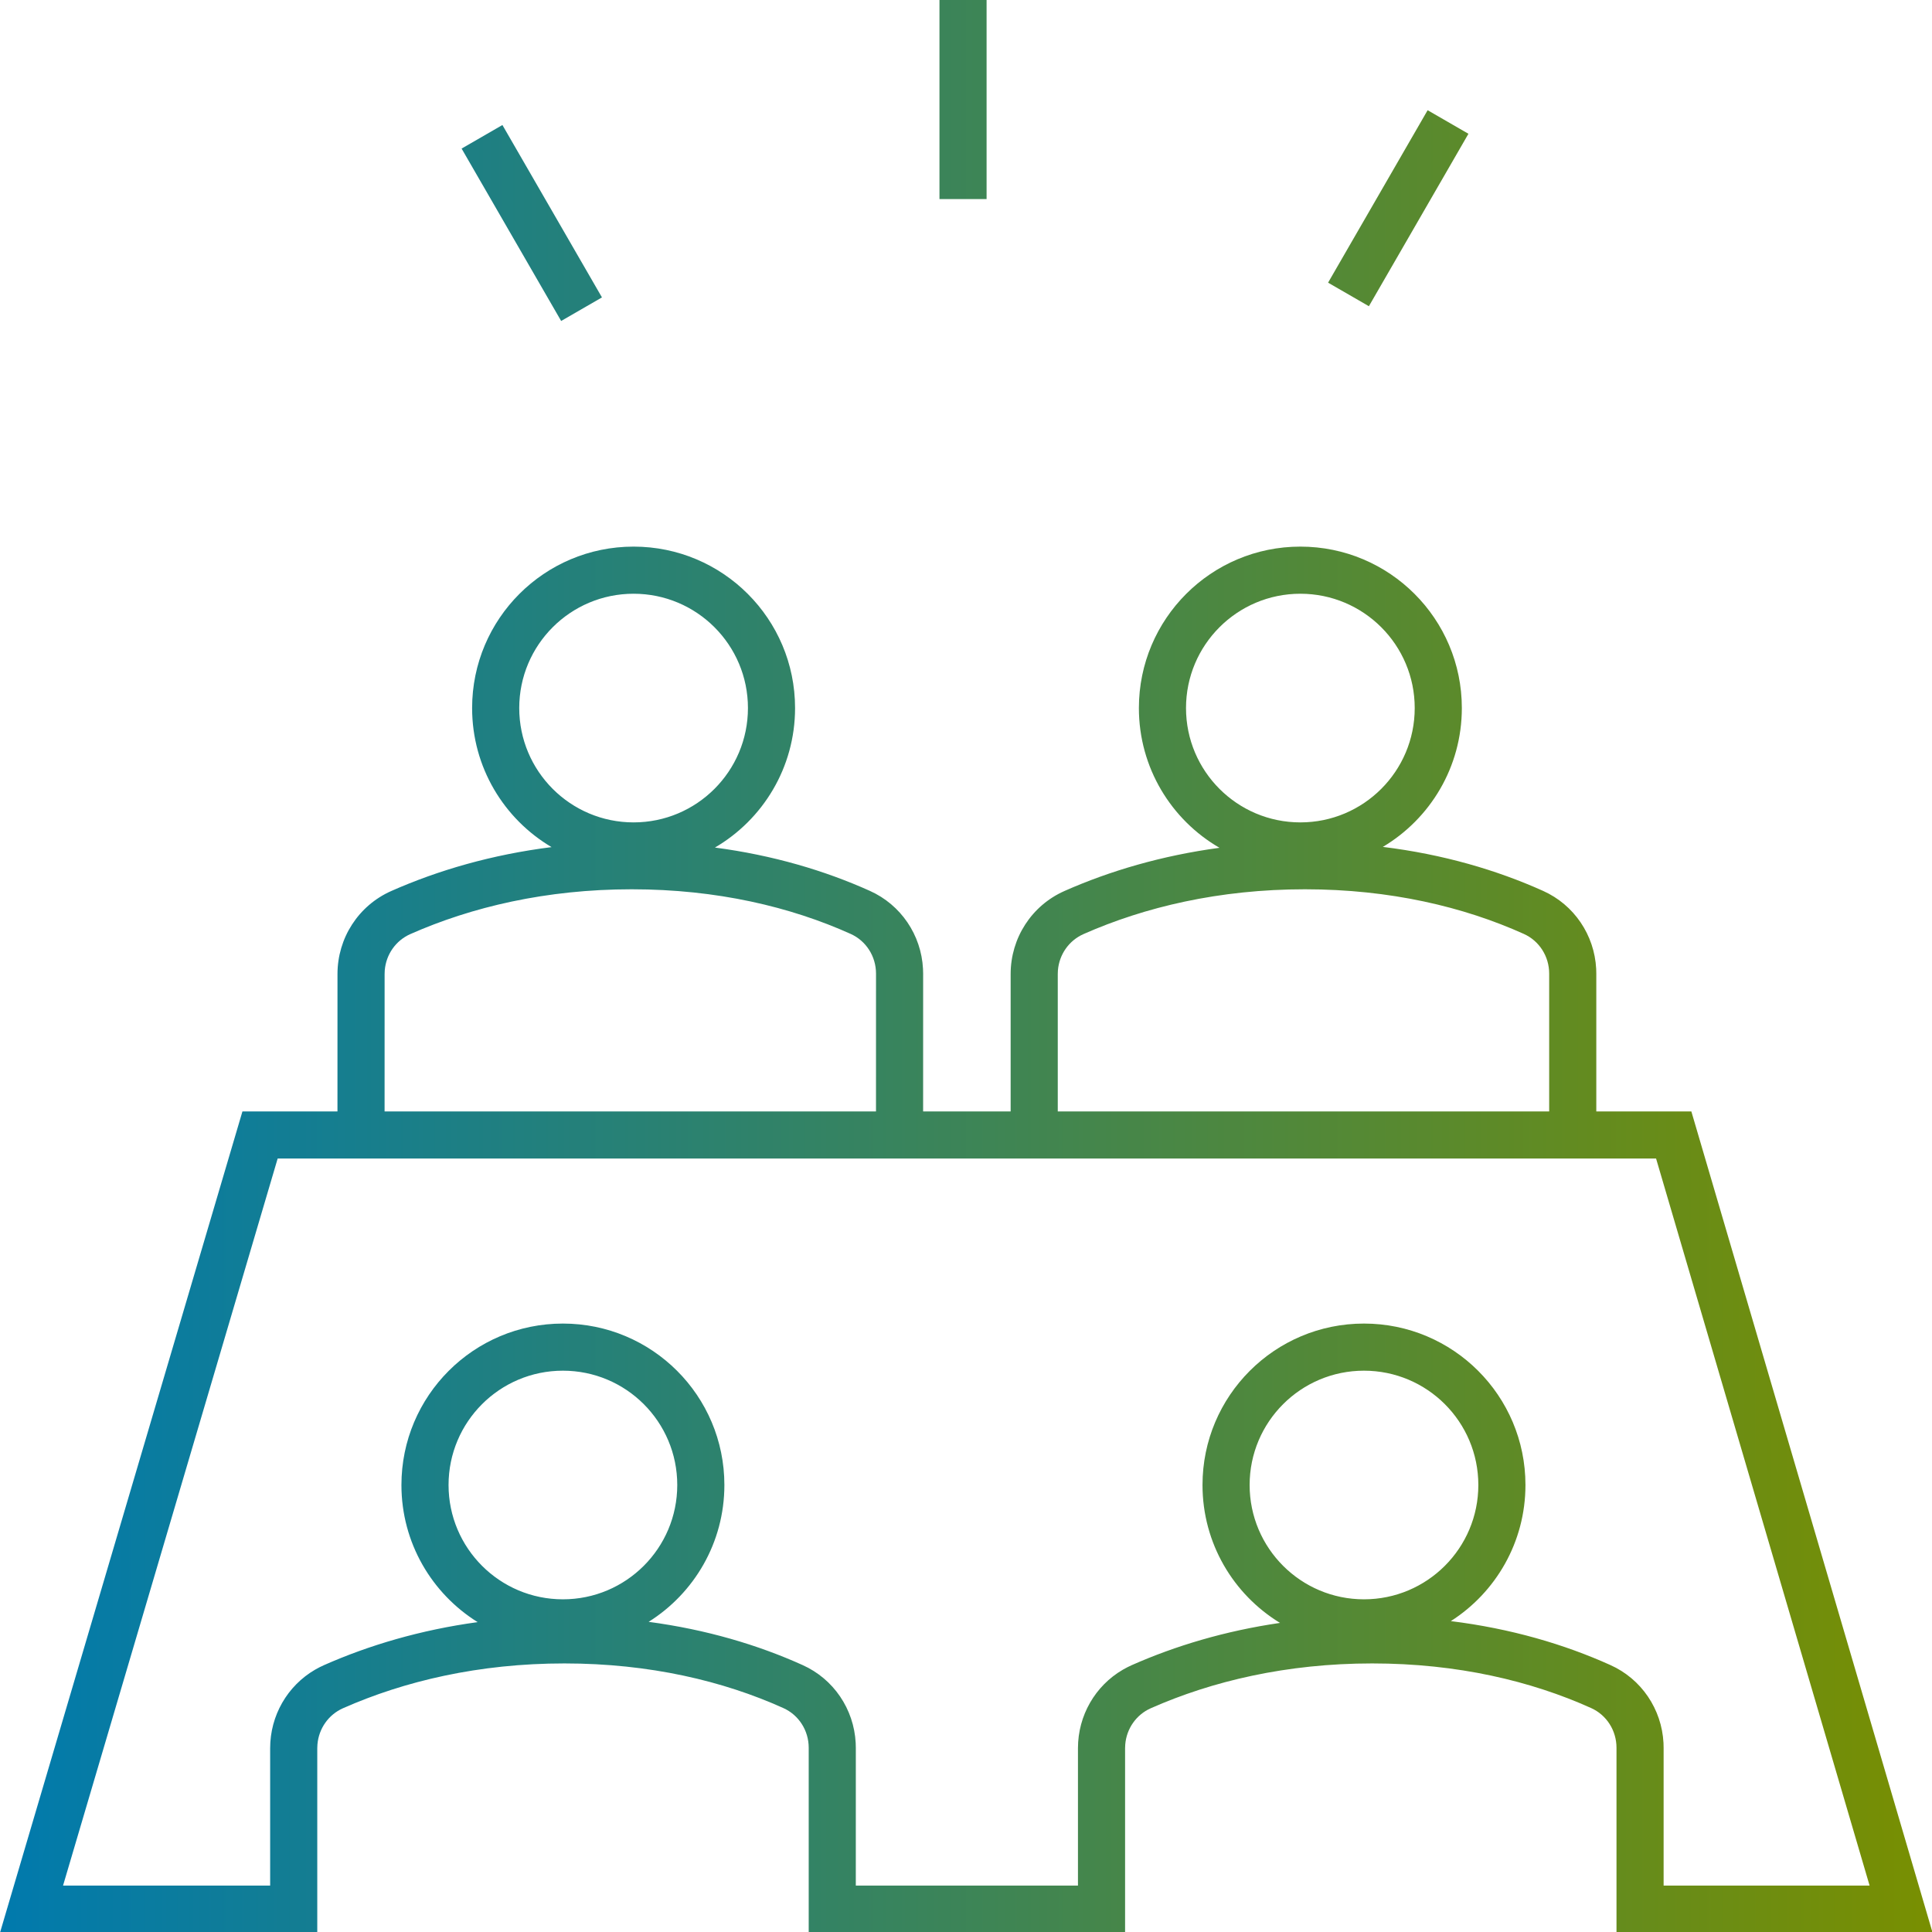 <?xml version="1.0" encoding="UTF-8"?>
<svg width="82px" height="82px" viewBox="0 0 82 82" version="1.1" xmlns="http://www.w3.org/2000/svg" xmlns:xlink="http://www.w3.org/1999/xlink">
    <title>Iconos/Enagas/Degradado/Reunion</title>
    <defs>
        <linearGradient x1="100%" y1="50%" x2="0%" y2="50%" id="linearGradient-1">
            <stop stop-color="#798F00" offset="0%"></stop>
            <stop stop-color="#007AAE" offset="100%"></stop>
        </linearGradient>
    </defs>
    <g id="Iconos/Enagas/Degradado/Reunion" stroke="none" stroke-width="1" fill="none" fill-rule="evenodd">
        <path d="M55.191,23.2 C58.977,23.2 62.045,26.267 62.045,30.052 C62.045,32.558 60.7,34.75 58.692,35.945 C61.243,36.258 63.521,36.925 65.493,37.812 C66.81,38.403 67.671,39.683 67.747,41.118 L67.752,41.324 L67.752,47.172 L71.786,47.172 L82.024,82.029 L68.609,82.029 L68.609,74.181 C68.609,73.447 68.188,72.789 67.53,72.494 C64.991,71.349 61.861,70.601 58.241,70.601 C54.612,70.601 51.445,71.352 48.843,72.503 C48.226,72.777 47.814,73.367 47.759,74.041 L47.752,74.198 L47.752,82.029 L34.324,82.029 L34.324,74.181 C34.324,73.447 33.903,72.789 33.244,72.494 C30.706,71.349 27.575,70.601 23.955,70.601 C20.326,70.601 17.159,71.352 14.557,72.503 C13.94,72.777 13.529,73.367 13.473,74.041 L13.466,74.198 L13.466,82.029 L0,82.029 L10.29,47.172 L14.323,47.172 L14.324,41.341 C14.324,39.815 15.213,38.435 16.605,37.818 C18.595,36.937 20.875,36.273 23.41,35.954 C21.392,34.763 20.038,32.566 20.038,30.052 C20.038,26.267 23.106,23.2 26.891,23.2 C30.677,23.2 33.745,26.267 33.745,30.052 C33.745,32.578 32.378,34.785 30.344,35.973 C32.805,36.297 35.008,36.951 36.921,37.812 C38.238,38.403 39.1,39.683 39.175,41.118 L39.181,41.324 L39.18,47.172 L42.895,47.172 L42.895,41.341 C42.895,39.815 43.784,38.435 45.176,37.818 C47.107,36.963 49.312,36.313 51.759,35.983 C49.714,34.799 48.338,32.586 48.338,30.052 C48.338,26.267 51.406,23.2 55.191,23.2 Z M70.289,49.172 L11.785,49.172 L2.676,80.029 L11.466,80.029 L11.466,74.198 C11.466,72.814 12.198,71.55 13.372,70.867 L13.561,70.764 L13.748,70.675 C15.664,69.827 17.85,69.18 20.273,68.848 C18.331,67.638 17.038,65.484 17.038,63.028 C17.038,59.243 20.106,56.176 23.891,56.176 C27.677,56.176 30.745,59.242 30.745,63.028 C30.745,65.476 29.461,67.624 27.53,68.836 C29.976,69.162 32.165,69.813 34.064,70.67 C35.381,71.26 36.243,72.54 36.318,73.975 L36.324,74.181 L36.323,80.029 L45.752,80.029 L45.752,74.198 C45.752,72.814 46.483,71.55 47.658,70.867 L47.847,70.764 L48.033,70.675 C49.888,69.854 51.996,69.221 54.328,68.881 C52.355,67.679 51.038,65.507 51.038,63.028 C51.038,59.243 54.106,56.176 57.891,56.176 C61.677,56.176 64.745,59.242 64.745,63.028 C64.745,65.455 63.483,67.588 61.578,68.805 C64.12,69.12 66.39,69.786 68.35,70.67 C69.667,71.26 70.528,72.54 70.604,73.975 L70.609,74.181 L70.609,80.029 L79.351,80.029 L70.289,49.172 Z M23.891,58.176 C21.211,58.176 19.038,60.348 19.038,63.028 C19.038,65.707 21.211,67.88 23.891,67.88 C26.572,67.88 28.745,65.708 28.745,63.028 C28.745,60.347 26.573,58.176 23.891,58.176 Z M57.891,58.176 C55.211,58.176 53.038,60.348 53.038,63.028 C53.038,65.707 55.211,67.88 57.891,67.88 C60.572,67.88 62.745,65.708 62.745,63.028 C62.745,60.347 60.573,58.176 57.891,58.176 Z M55.384,37.744 C51.755,37.744 48.588,38.495 45.986,39.646 C45.369,39.92 44.957,40.51 44.901,41.184 L44.895,41.341 L44.895,47.172 L65.752,47.172 L65.752,41.324 C65.752,40.59 65.331,39.932 64.673,39.637 C62.129,38.491 59.002,37.744 55.384,37.744 Z M26.812,37.744 C23.183,37.744 20.016,38.495 17.415,39.646 C16.797,39.92 16.386,40.51 16.33,41.184 L16.324,41.341 L16.323,47.172 L37.18,47.172 L37.181,41.324 C37.181,40.59 36.76,39.932 36.102,39.637 C33.557,38.491 30.43,37.744 26.812,37.744 Z M26.891,25.2 C24.211,25.2 22.038,27.372 22.038,30.052 C22.038,32.731 24.211,34.905 26.891,34.905 C29.572,34.905 31.745,32.732 31.745,30.052 C31.745,27.372 29.573,25.2 26.891,25.2 Z M55.191,25.2 C52.511,25.2 50.338,27.372 50.338,30.052 C50.338,32.731 52.511,34.905 55.191,34.905 C57.872,34.905 60.045,32.732 60.045,30.052 C60.045,27.372 57.873,25.2 55.191,25.2 Z M41.874,0 L41.874,8.449 L39.874,8.449 L39.874,0 L41.874,0 Z M21.324,5.306 L25.549,12.623 L23.817,13.623 L19.592,6.306 L21.324,5.306 Z M60.593,4.678 L62.325,5.678 L58.1,12.997 L56.368,11.997 L60.593,4.678 Z" id="Combined-Shape" fill="url(#linearGradient-1)" fill-rule="nonzero"></path>
    </g>
</svg>